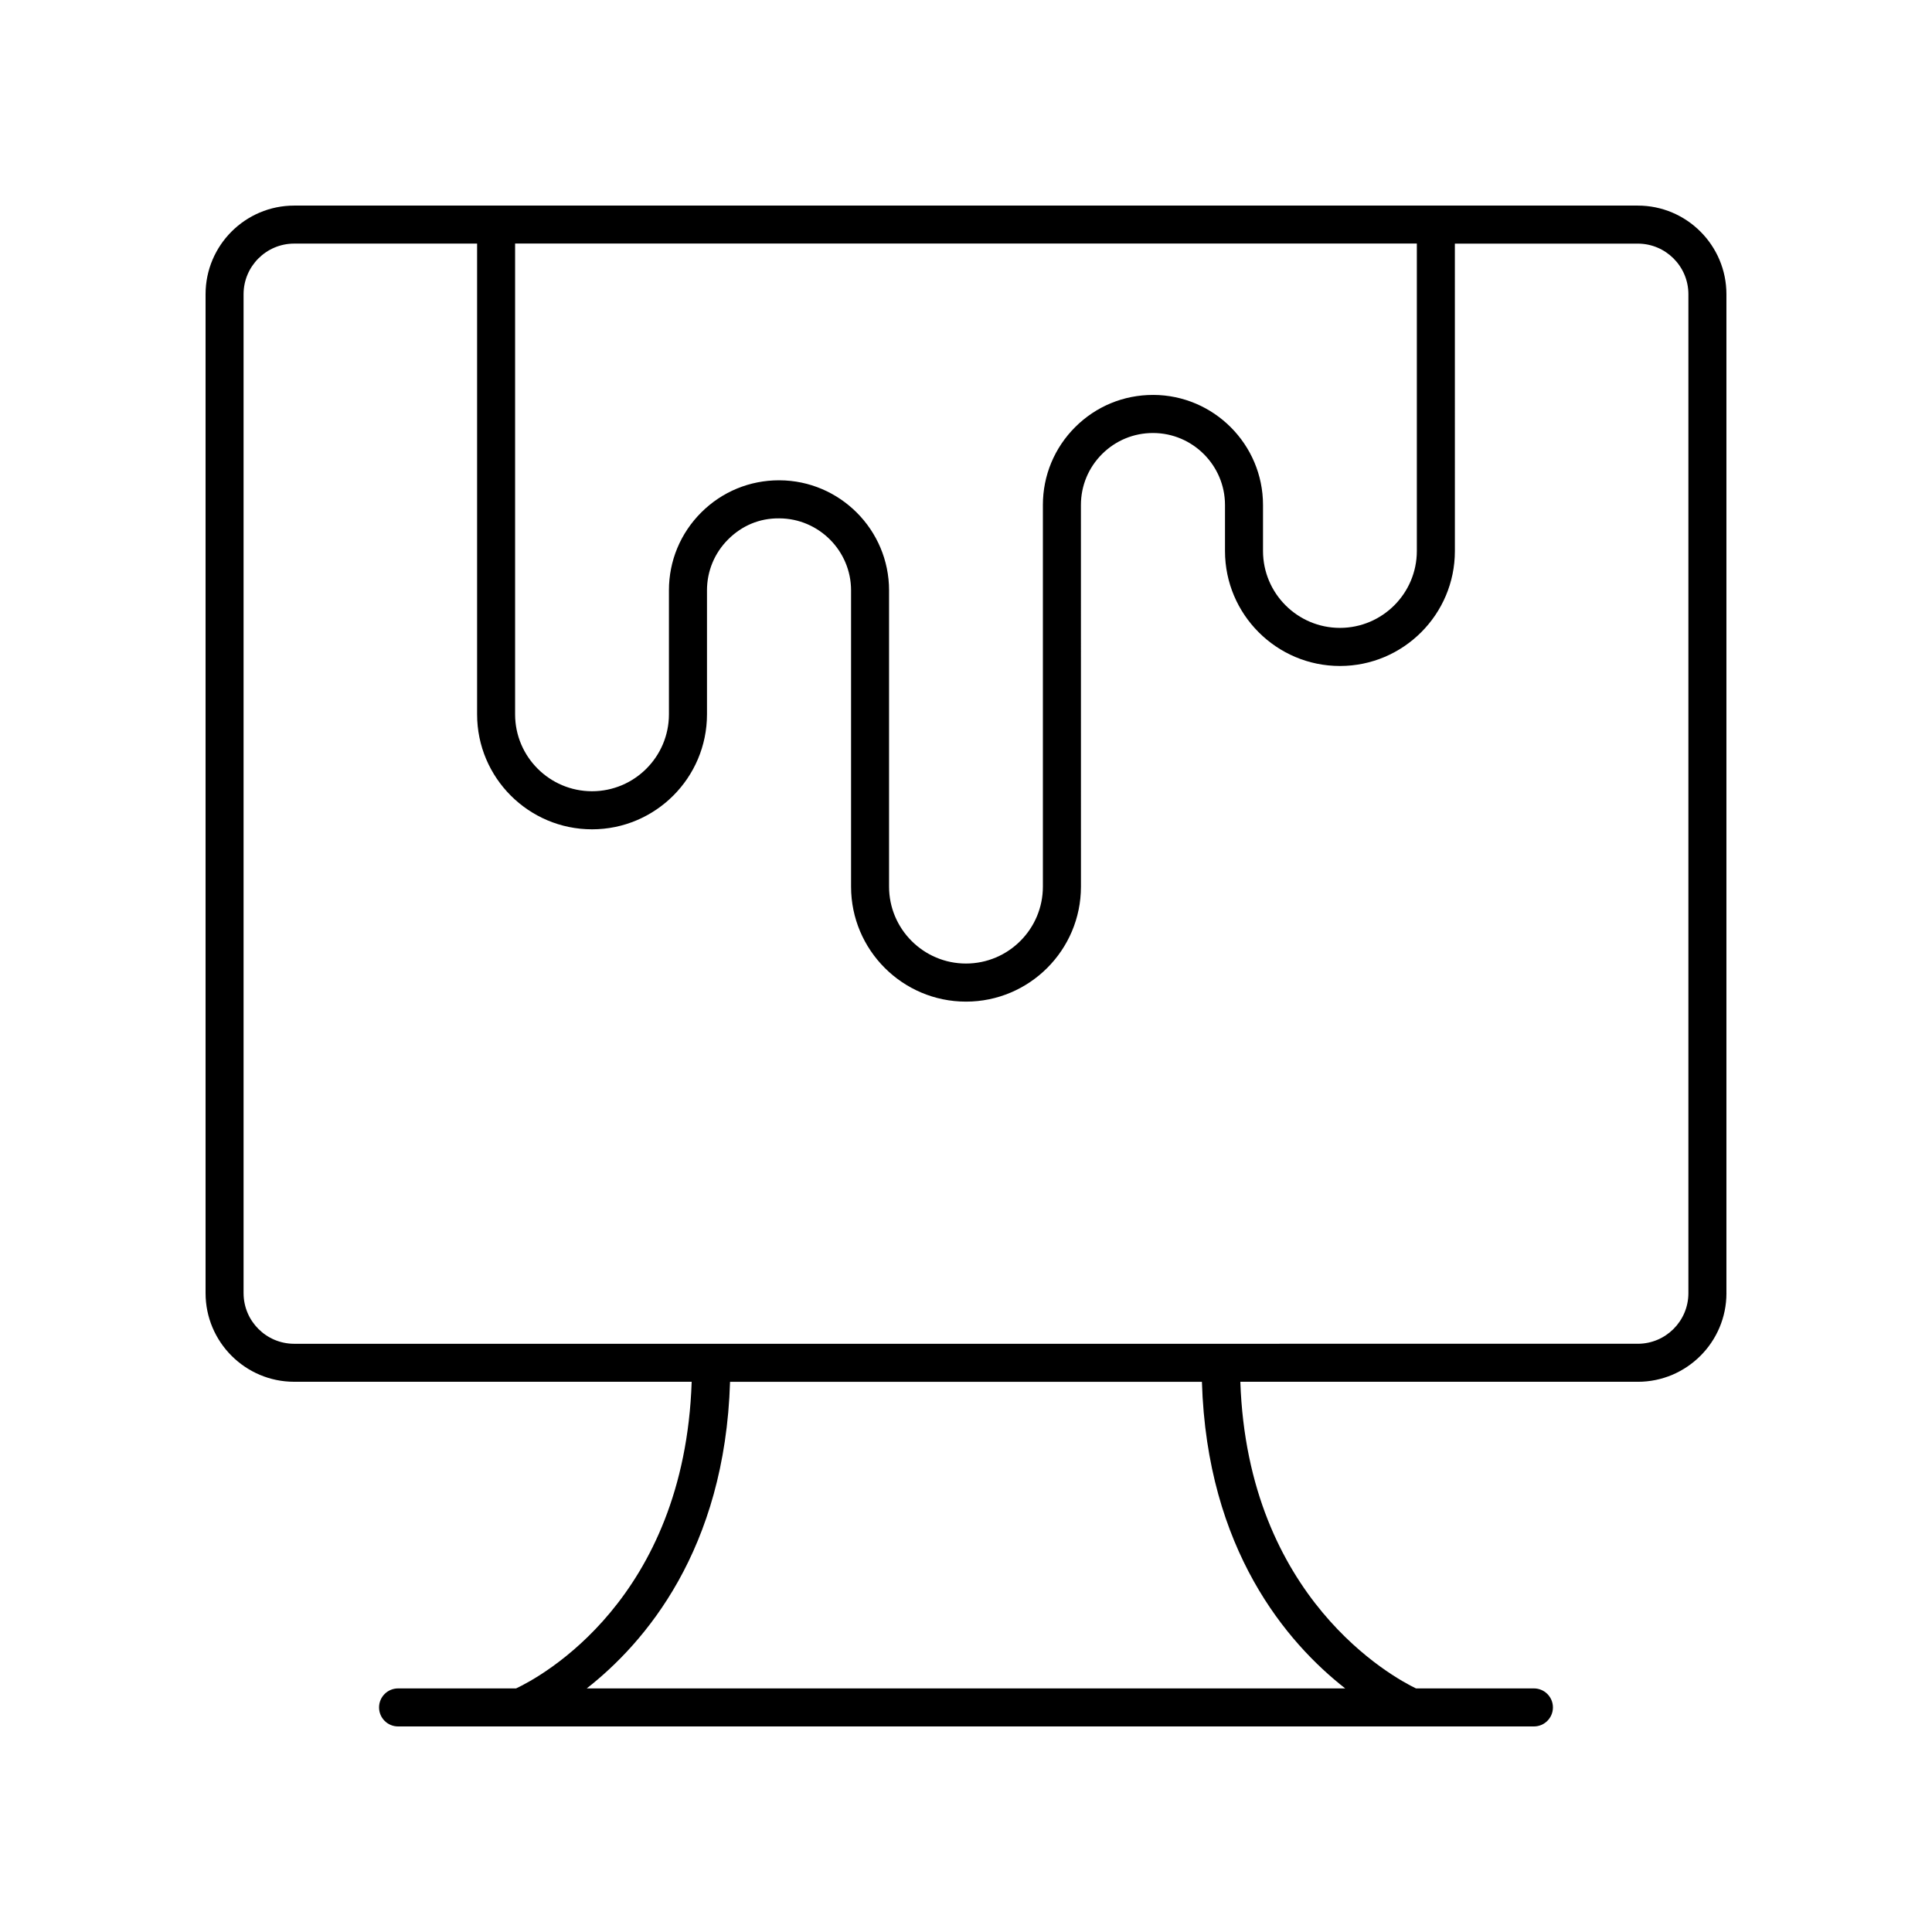 <?xml version="1.0" encoding="UTF-8"?>
<!-- Uploaded to: ICON Repo, www.iconrepo.com, Generator: ICON Repo Mixer Tools -->
<svg fill="#000000" width="800px" height="800px" version="1.1" viewBox="144 144 512 512" xmlns="http://www.w3.org/2000/svg">
 <path d="m601.52 486.7v-264.73c0-12.953-10.539-23.488-23.488-23.488h-356.07c-12.949 0-23.484 10.535-23.484 23.484v264.73c0 12.949 10.535 23.488 23.484 23.488h105.34c-1.93 57.723-40.062 78.227-46.535 81.262h-31.273c-2.781 0-5.039 2.254-5.039 5.039s2.254 5.039 5.039 5.039h301.01c2.781 0 5.039-2.254 5.039-5.039s-2.254-5.039-5.039-5.039h-31.246c-5.992-2.871-44.594-23.762-46.555-81.258h105.34c12.945 0 23.484-10.539 23.484-23.488zm-151.87-238.04h-0.109c-7.769 0-15.074 3.016-20.582 8.5-5.531 5.516-8.582 12.852-8.582 20.664v101.14c0 11.238-9.145 20.383-20.383 20.383-11.238 0-20.383-9.145-20.383-20.383v-78.516c0-16.031-13.039-29.113-29.062-29.164h-0.109c-7.769 0-15.074 3.016-20.582 8.5-5.531 5.516-8.582 12.852-8.582 20.664v32.855c0 11.238-9.145 20.383-20.383 20.383s-20.383-9.145-20.383-20.383v-124.76h238.97v81.469c0 11.238-9.145 20.383-20.383 20.383-11.238 0-20.383-9.145-20.383-20.383v-12.191c0-16.027-13.035-29.109-29.062-29.164zm-241.1 238.04v-264.73c0-7.398 6.016-13.414 13.41-13.414h48.477v124.76c0 16.797 13.664 30.461 30.461 30.461 16.793 0 30.461-13.664 30.461-30.461v-32.855c0-5.113 1.996-9.914 5.617-13.523 3.621-3.606 8.25-5.629 13.543-5.566 10.488 0.035 19.023 8.602 19.023 19.09v78.52c0 16.797 13.664 30.461 30.461 30.461 16.793 0 30.461-13.664 30.461-30.461l-0.008-101.14c0-5.113 1.996-9.914 5.617-13.523 3.606-3.59 8.387-5.566 13.473-5.566h0.07c10.488 0.035 19.023 8.602 19.023 19.09v12.191c0 16.797 13.664 30.461 30.461 30.461 16.793 0 30.461-13.664 30.461-30.461l-0.004-81.469h48.477c7.394 0 13.41 6.016 13.41 13.41v264.73c0 7.394-6.016 13.41-13.41 13.41l-356.07 0.004c-7.394 0-13.41-6.016-13.41-13.41zm291.95 104.75h-201.01c15.387-12.055 36.637-36.707 37.98-81.258h125.05c1.34 44.551 22.586 69.207 37.977 81.258z"/>
</svg>